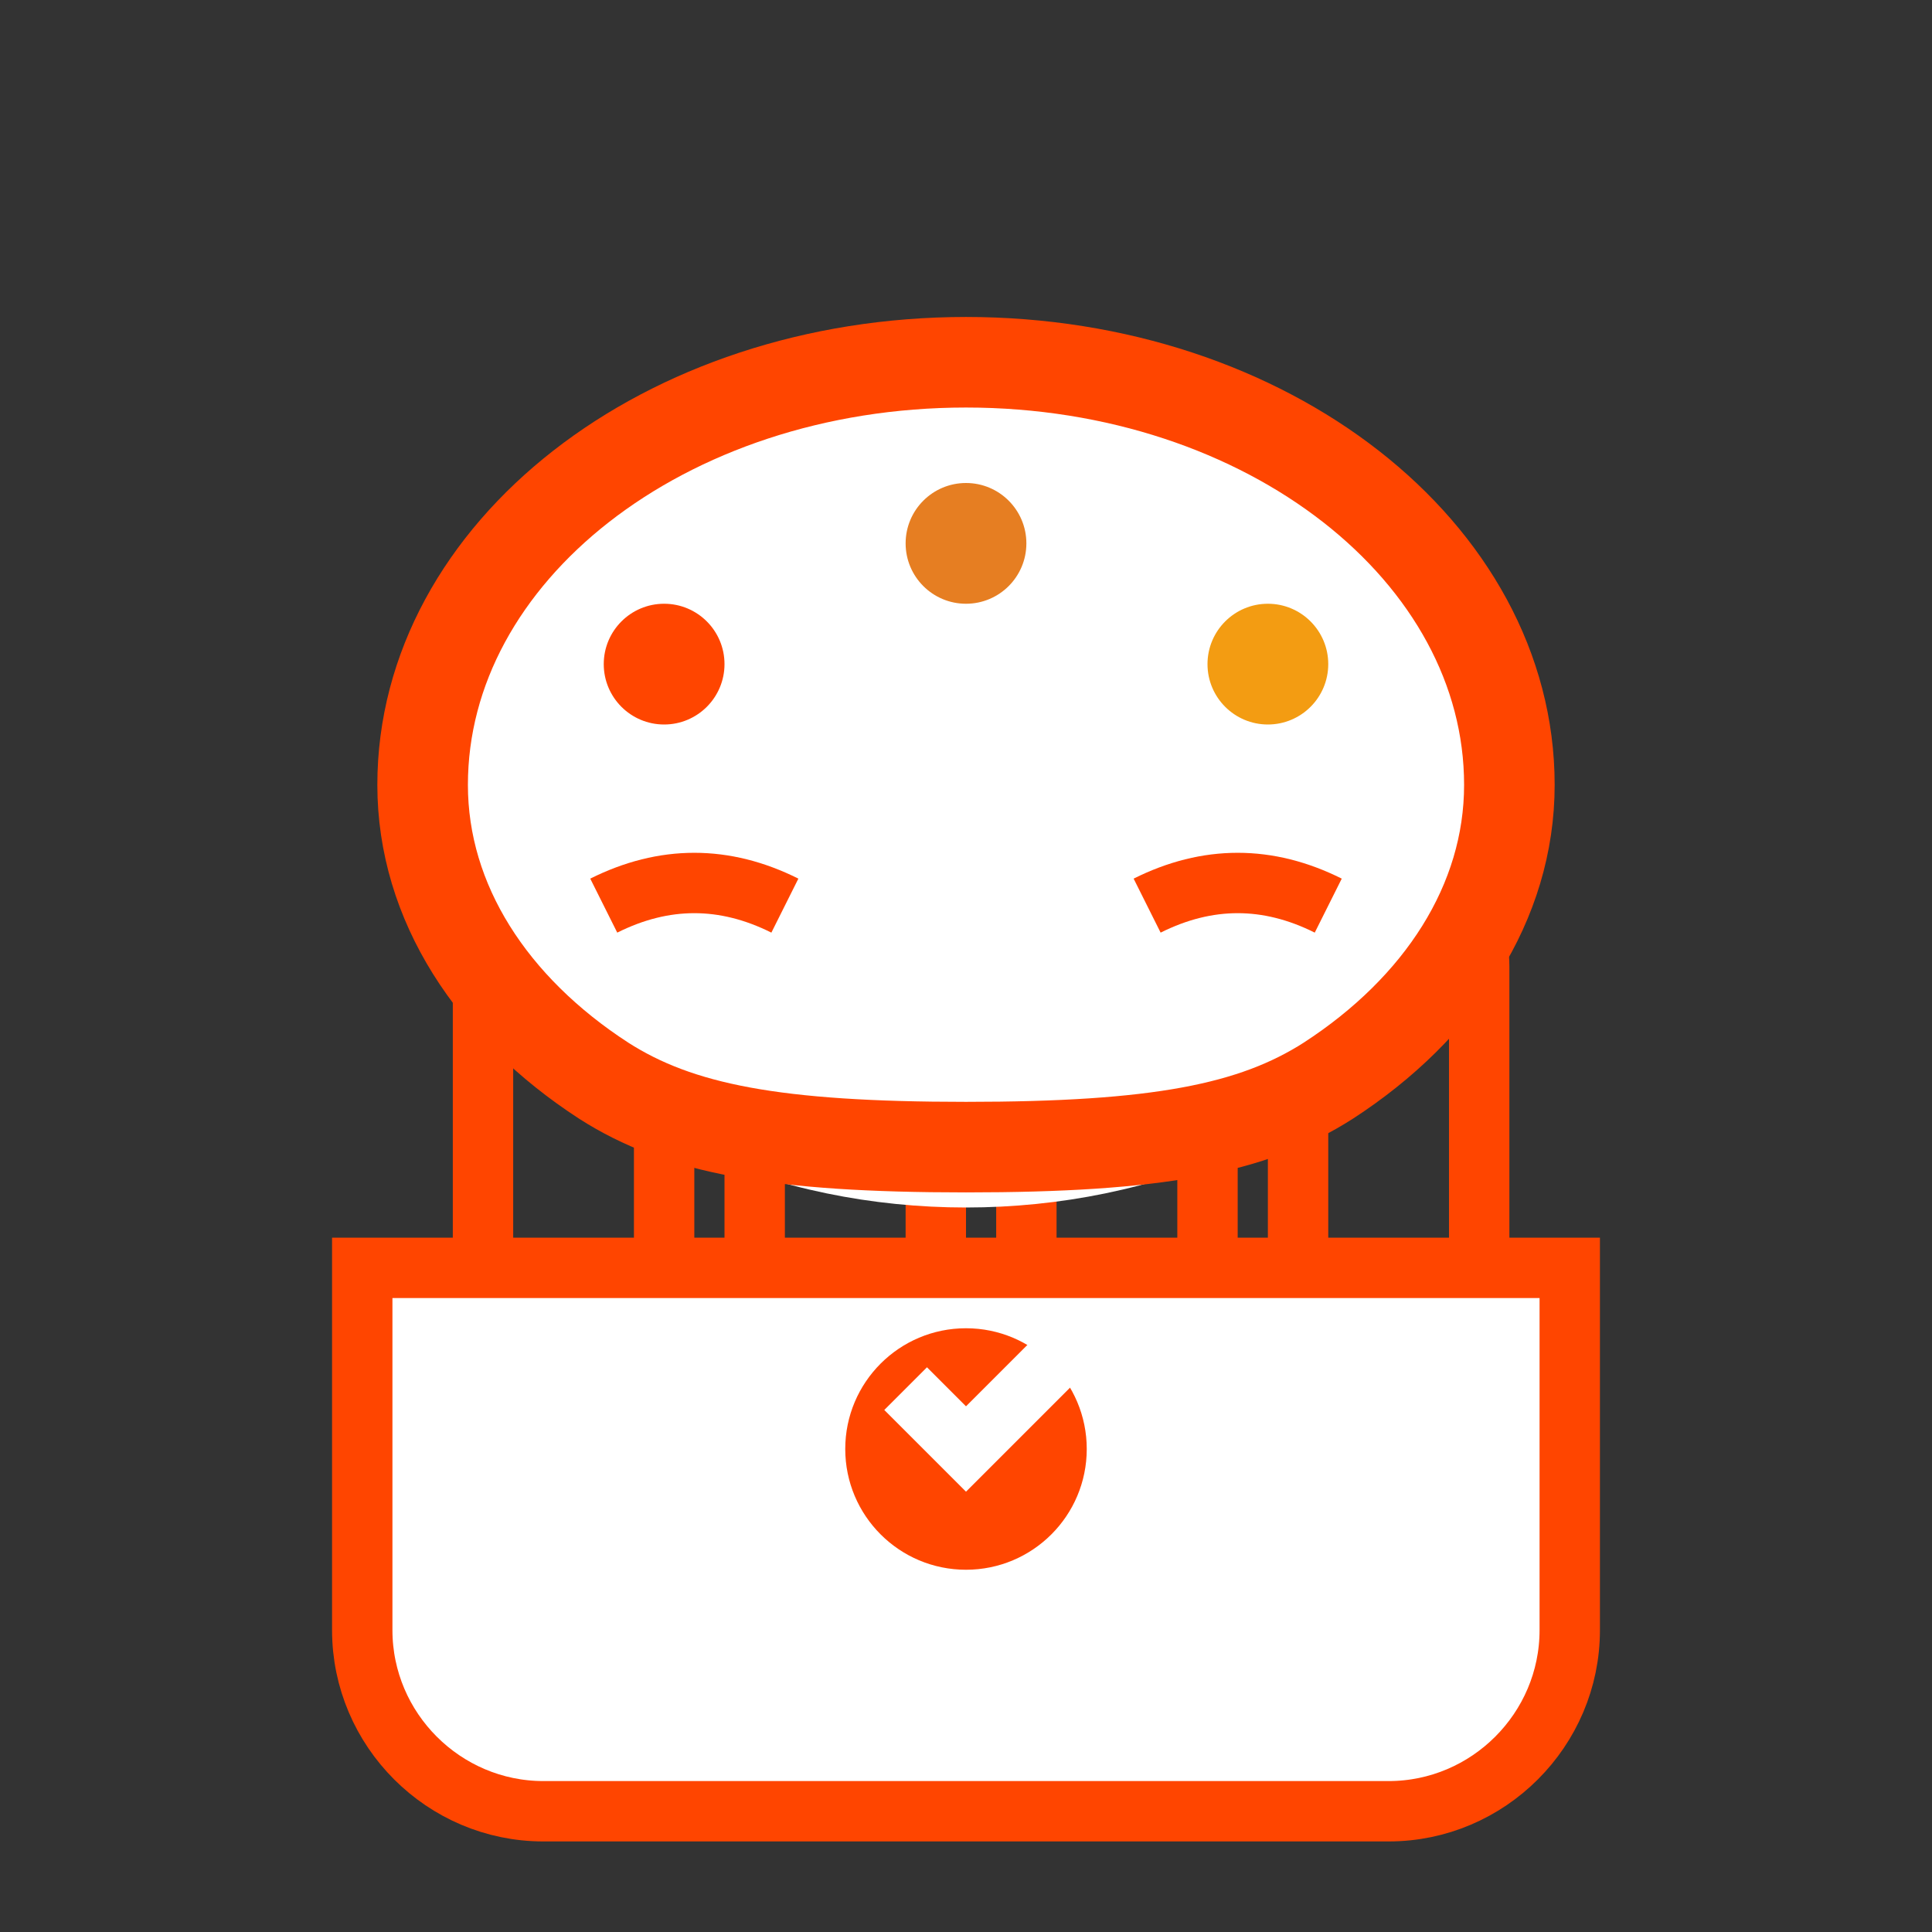 <svg width="64" height="64" viewBox="0 0 64 64" fill="none" xmlns="http://www.w3.org/2000/svg">
  <rect x="0" y="0" width="64" height="64" fill="#333333" stroke="none"/>
  <!-- Chef hat base -->
  <path d="M12 42h40v12c0 3.3-2.7 6-6 6H18c-3.3 0-6-2.7-6-6V42z" fill="#FFFFFF" stroke="#FF4500" stroke-width="2"/>
  
  <!-- Hat pleats -->
  <path d="M16 42V32c0-1.7 1.3-3 3-3s3 1.3 3 3v10" stroke="#FF4500" stroke-width="2" fill="none"/>
  <path d="M25 42V32c0-1.7 1.3-3 3-3s3 1.3 3 3v10" stroke="#FF4500" stroke-width="2" fill="none"/>
  <path d="M34 42V32c0-1.7 1.3-3 3-3s3 1.3 3 3v10" stroke="#FF4500" stroke-width="2" fill="none"/>
  <path d="M43 42V32c0-1.7 1.3-3 3-3s3 1.3 3 3v10" stroke="#FF4500" stroke-width="2" fill="none"/>
  
  <!-- Main hat shape -->
  <ellipse cx="32" cy="26" rx="18" ry="14" fill="#FFFFFF"/>
  <path d="M14 26c0-7.7 8-14 18-14s18 6.3 18 14c0 3.9-2.3 7.4-6 9.8-2.5 1.6-5.7 2.2-12 2.2s-9.5-0.6-12-2.2c-3.7-2.4-6-5.9-6-9.8z" stroke="#FF4500" stroke-width="3" fill="none"/>
  
  <!-- Hat decorations -->
  <circle cx="22" cy="22" r="2" fill="#FF4500"/>
  <circle cx="32" cy="18" r="2" fill="#E67E22"/>
  <circle cx="42" cy="22" r="2" fill="#F39C12"/>
  
  <!-- Additional decorative elements -->
  <path d="M20 30c2-1 4-1 6 0" stroke="#FF4500" stroke-width="2" fill="none"/>
  <path d="M38 30c2-1 4-1 6 0" stroke="#FF4500" stroke-width="2" fill="none"/>
  
  <!-- Chef badge/emblem -->
  <circle cx="32" cy="48" r="4" fill="#FF4500"/>
  <path d="M30 46l2 2 4-4" stroke="#FFFFFF" stroke-width="2" fill="none"/>
</svg>

